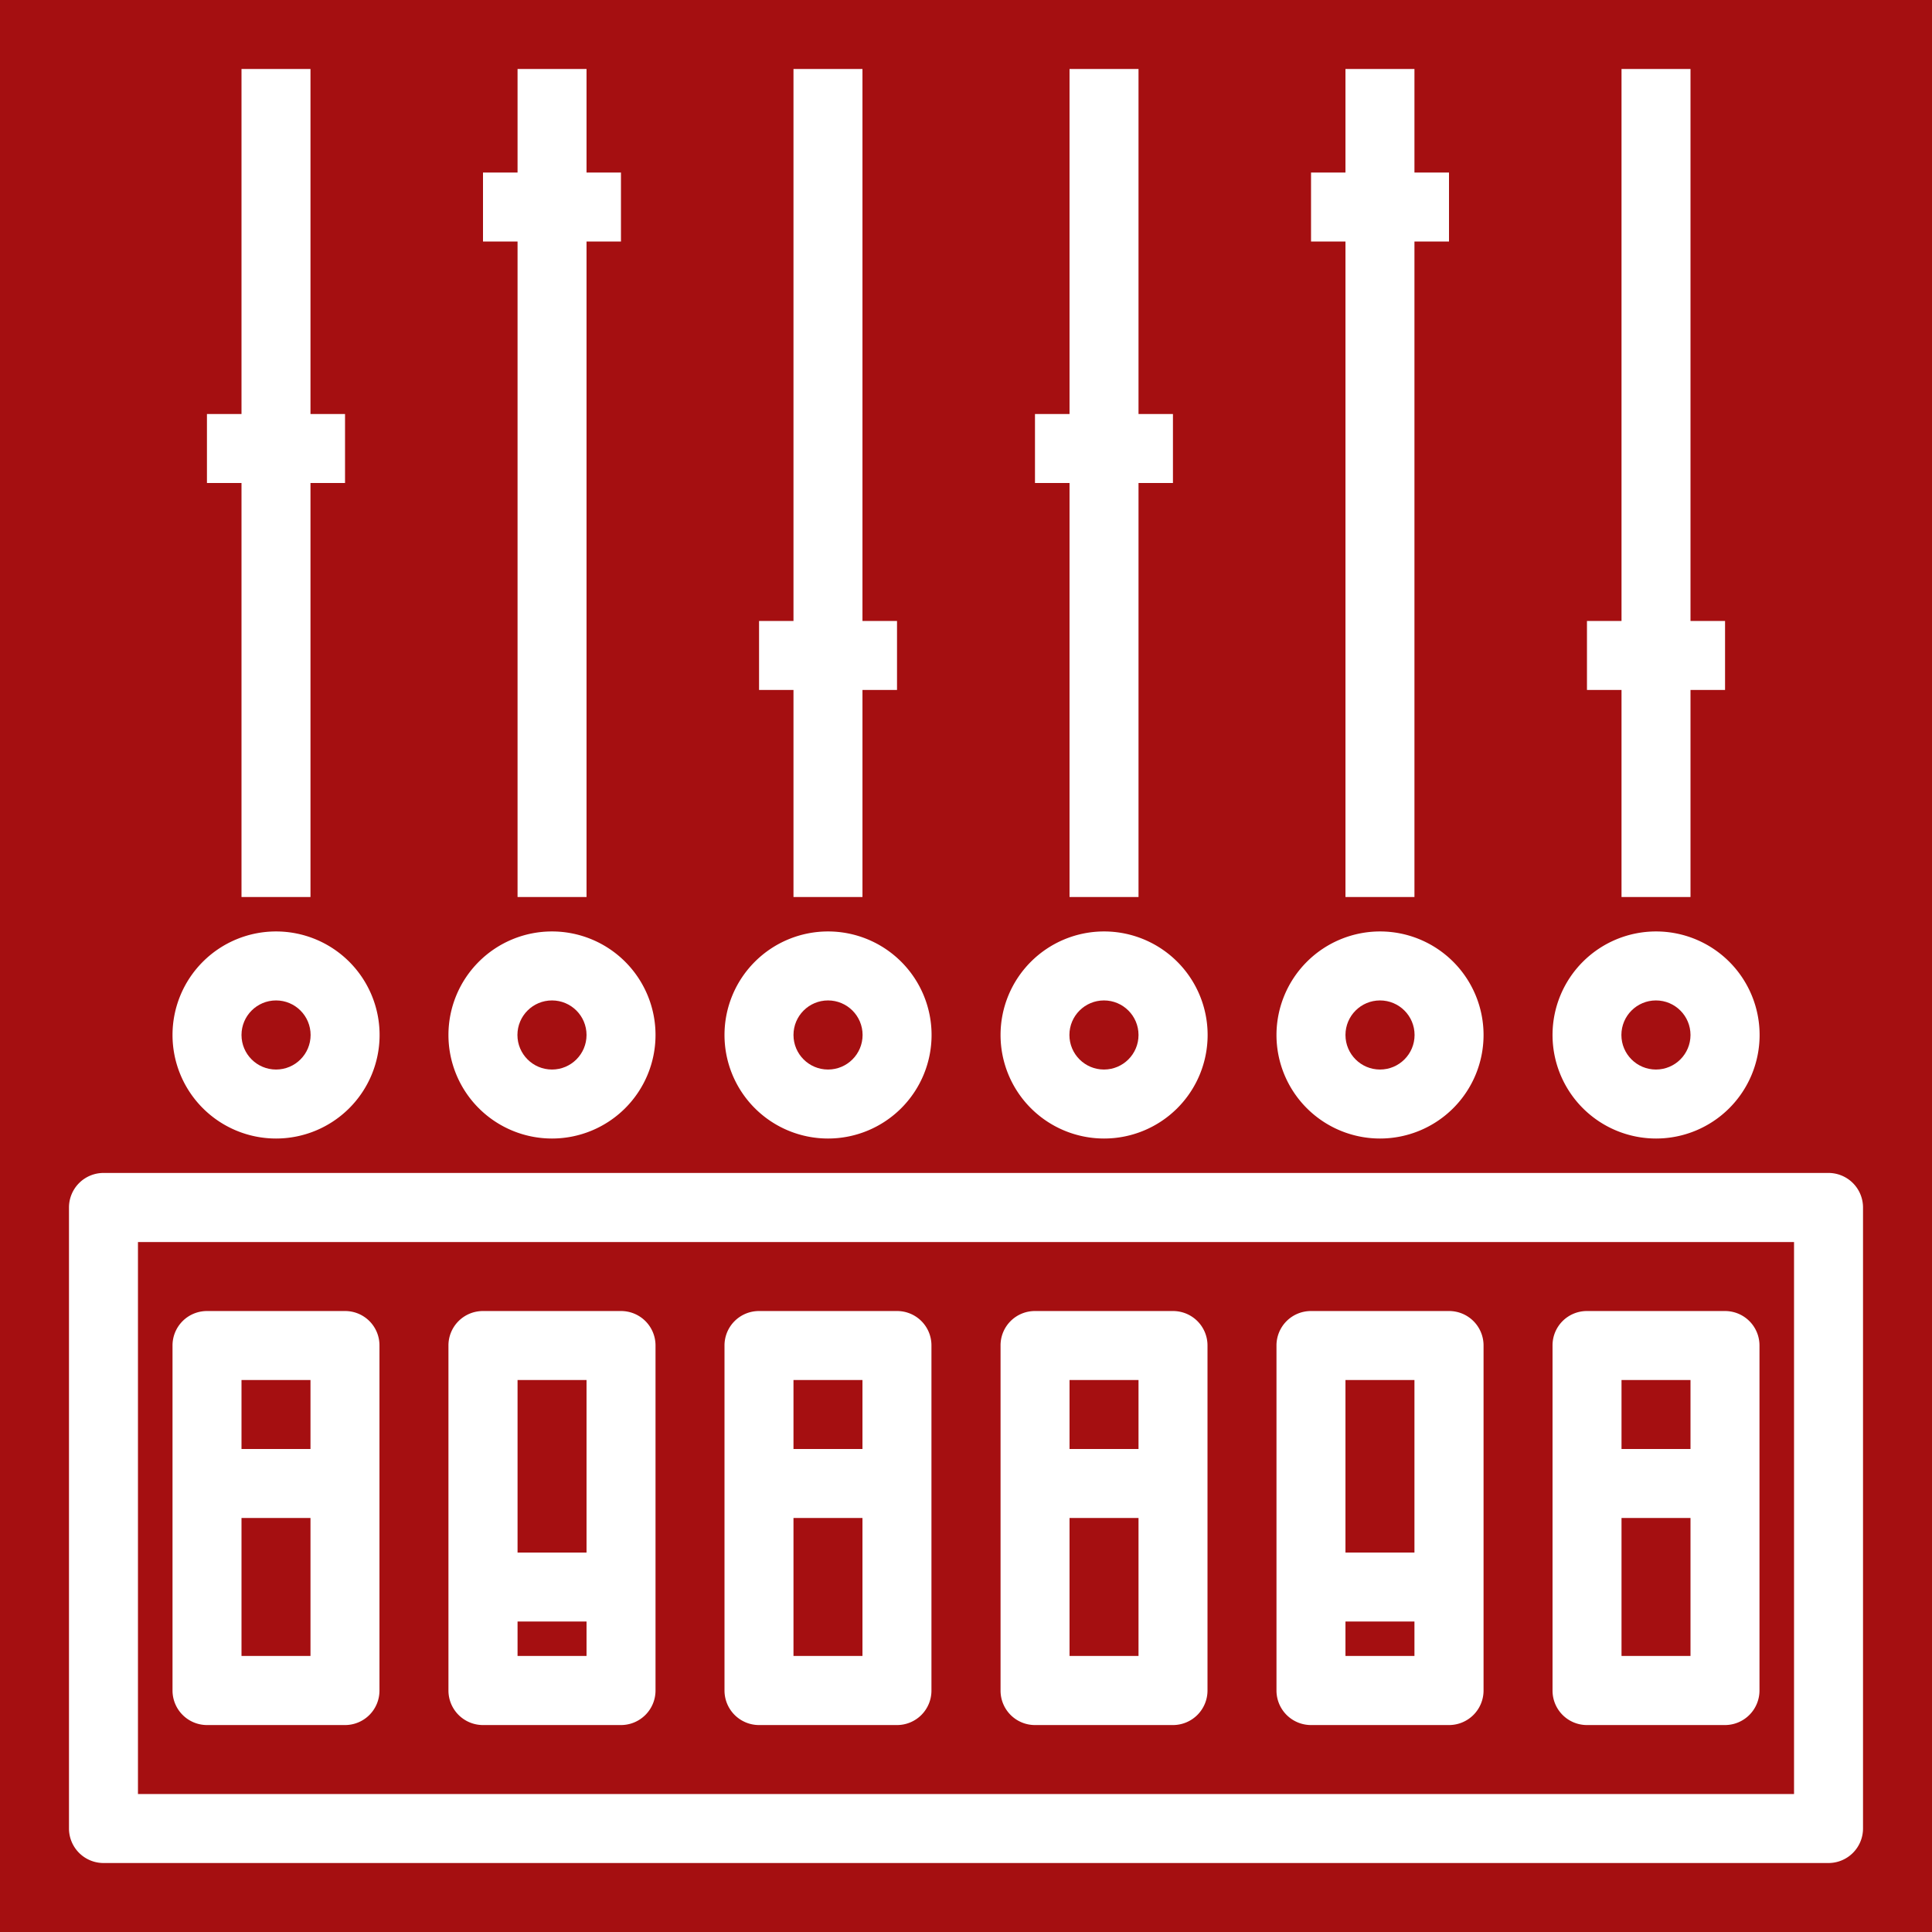 <svg xmlns="http://www.w3.org/2000/svg" viewBox="0 0 156 156"><g id="Layer_2" data-name="Layer 2"><g id="Layer_1-2" data-name="Layer 1"><path d="M19.5,111.43h5.57V117H19.5Z" style="fill:#a50f11"/><path d="M19.5,122.57h5.57v11.14H19.5Z" style="fill:#a50f11"/><circle cx="22.29" cy="83.57" r="2.79" style="fill:#a50f11"/><path d="M41.79,111.43h5.57v13.93H41.79Z" style="fill:#a50f11"/><path d="M64.07,111.43h5.57V117H64.07Z" style="fill:#a50f11"/><path d="M64.07,122.57h5.57v11.14H64.07Z" style="fill:#a50f11"/><circle cx="133.71" cy="83.57" r="2.79" style="fill:#a50f11"/><circle cx="111.43" cy="83.57" r="2.79" style="fill:#a50f11"/><circle cx="66.86" cy="83.57" r="2.79" style="fill:#a50f11"/><circle cx="44.57" cy="83.57" r="2.79" style="fill:#a50f11"/><circle cx="89.14" cy="83.57" r="2.79" style="fill:#a50f11"/><path d="M41.79,130.93h5.57v2.78H41.79Z" style="fill:#a50f11"/><path d="M108.64,111.43h5.57v13.93h-5.57Z" style="fill:#a50f11"/><path d="M144.86,100.29H11.14v44.57H144.86ZM30.64,136.5a2.78,2.78,0,0,1-2.78,2.79H16.71a2.79,2.79,0,0,1-2.78-2.79V108.64a2.78,2.78,0,0,1,2.78-2.78H27.86a2.77,2.77,0,0,1,2.78,2.78Zm22.29,0a2.79,2.79,0,0,1-2.79,2.79H39a2.79,2.79,0,0,1-2.79-2.79V108.64A2.78,2.78,0,0,1,39,105.86H50.14a2.78,2.78,0,0,1,2.79,2.78Zm22.28,0a2.78,2.78,0,0,1-2.78,2.79H61.29a2.79,2.79,0,0,1-2.79-2.79V108.64a2.78,2.78,0,0,1,2.79-2.78H72.43a2.77,2.77,0,0,1,2.78,2.78Zm22.29,0a2.79,2.79,0,0,1-2.79,2.79H83.57a2.78,2.78,0,0,1-2.78-2.79V108.64a2.77,2.77,0,0,1,2.78-2.78H94.71a2.78,2.78,0,0,1,2.79,2.78Zm22.29,0a2.79,2.79,0,0,1-2.79,2.79H105.86a2.79,2.79,0,0,1-2.79-2.79V108.64a2.78,2.78,0,0,1,2.79-2.78H117a2.78,2.78,0,0,1,2.79,2.78Zm22.28,0a2.79,2.79,0,0,1-2.78,2.79H128.14a2.78,2.78,0,0,1-2.78-2.79V108.64a2.77,2.77,0,0,1,2.78-2.78h11.15a2.78,2.78,0,0,1,2.78,2.78Z" style="fill:#a50f11"/><path d="M130.93,122.57h5.57v11.14h-5.57Z" style="fill:#a50f11"/><path d="M130.93,111.43h5.57V117h-5.57Z" style="fill:#a50f11"/><path d="M108.64,130.93h5.57v2.78h-5.57Z" style="fill:#a50f11"/><path d="M86.36,111.43h5.57V117H86.36Z" style="fill:#a50f11"/><path d="M156,156V0H0V156ZM128.14,50.14h2.79V5.57h5.57V50.14h2.79v5.57H136.5V72.43h-5.57V55.71h-2.79Zm5.57,25.07a8.36,8.36,0,1,1-8.35,8.36A8.36,8.36,0,0,1,133.71,75.21ZM105.86,13.93h2.78V5.57h5.57v8.36H117V19.5h-2.79V72.43h-5.57V19.5h-2.78Zm5.57,61.28a8.36,8.36,0,1,1-8.36,8.36A8.37,8.37,0,0,1,111.43,75.21ZM83.57,33.43h2.79V5.57h5.57V33.43h2.78V39H91.93V72.43H86.36V39H83.57Zm5.57,41.78a8.36,8.36,0,1,1-8.35,8.36A8.36,8.36,0,0,1,89.14,75.21ZM61.29,50.14h2.78V5.57h5.57V50.14h2.79v5.57H69.64V72.43H64.07V55.71H61.29Zm5.57,25.07a8.36,8.36,0,1,1-8.36,8.36A8.36,8.36,0,0,1,66.86,75.21ZM39,13.93h2.79V5.57h5.57v8.36h2.78V19.5H47.36V72.43H41.79V19.5H39Zm5.57,61.28a8.36,8.36,0,1,1-8.36,8.36A8.36,8.36,0,0,1,44.57,75.21ZM16.71,33.43H19.5V5.57h5.57V33.43h2.79V39H25.07V72.43H19.5V39H16.71Zm5.58,41.78a8.36,8.36,0,1,1-8.36,8.36A8.36,8.36,0,0,1,22.29,75.21ZM5.57,97.5a2.79,2.79,0,0,1,2.79-2.79H147.64a2.79,2.79,0,0,1,2.79,2.79v50.14a2.79,2.79,0,0,1-2.79,2.79H8.36a2.79,2.79,0,0,1-2.79-2.79Z" style="fill:#a50f11"/><path d="M86.36,122.57h5.57v11.14H86.36Z" style="fill:#a50f11"/></g></g></svg>